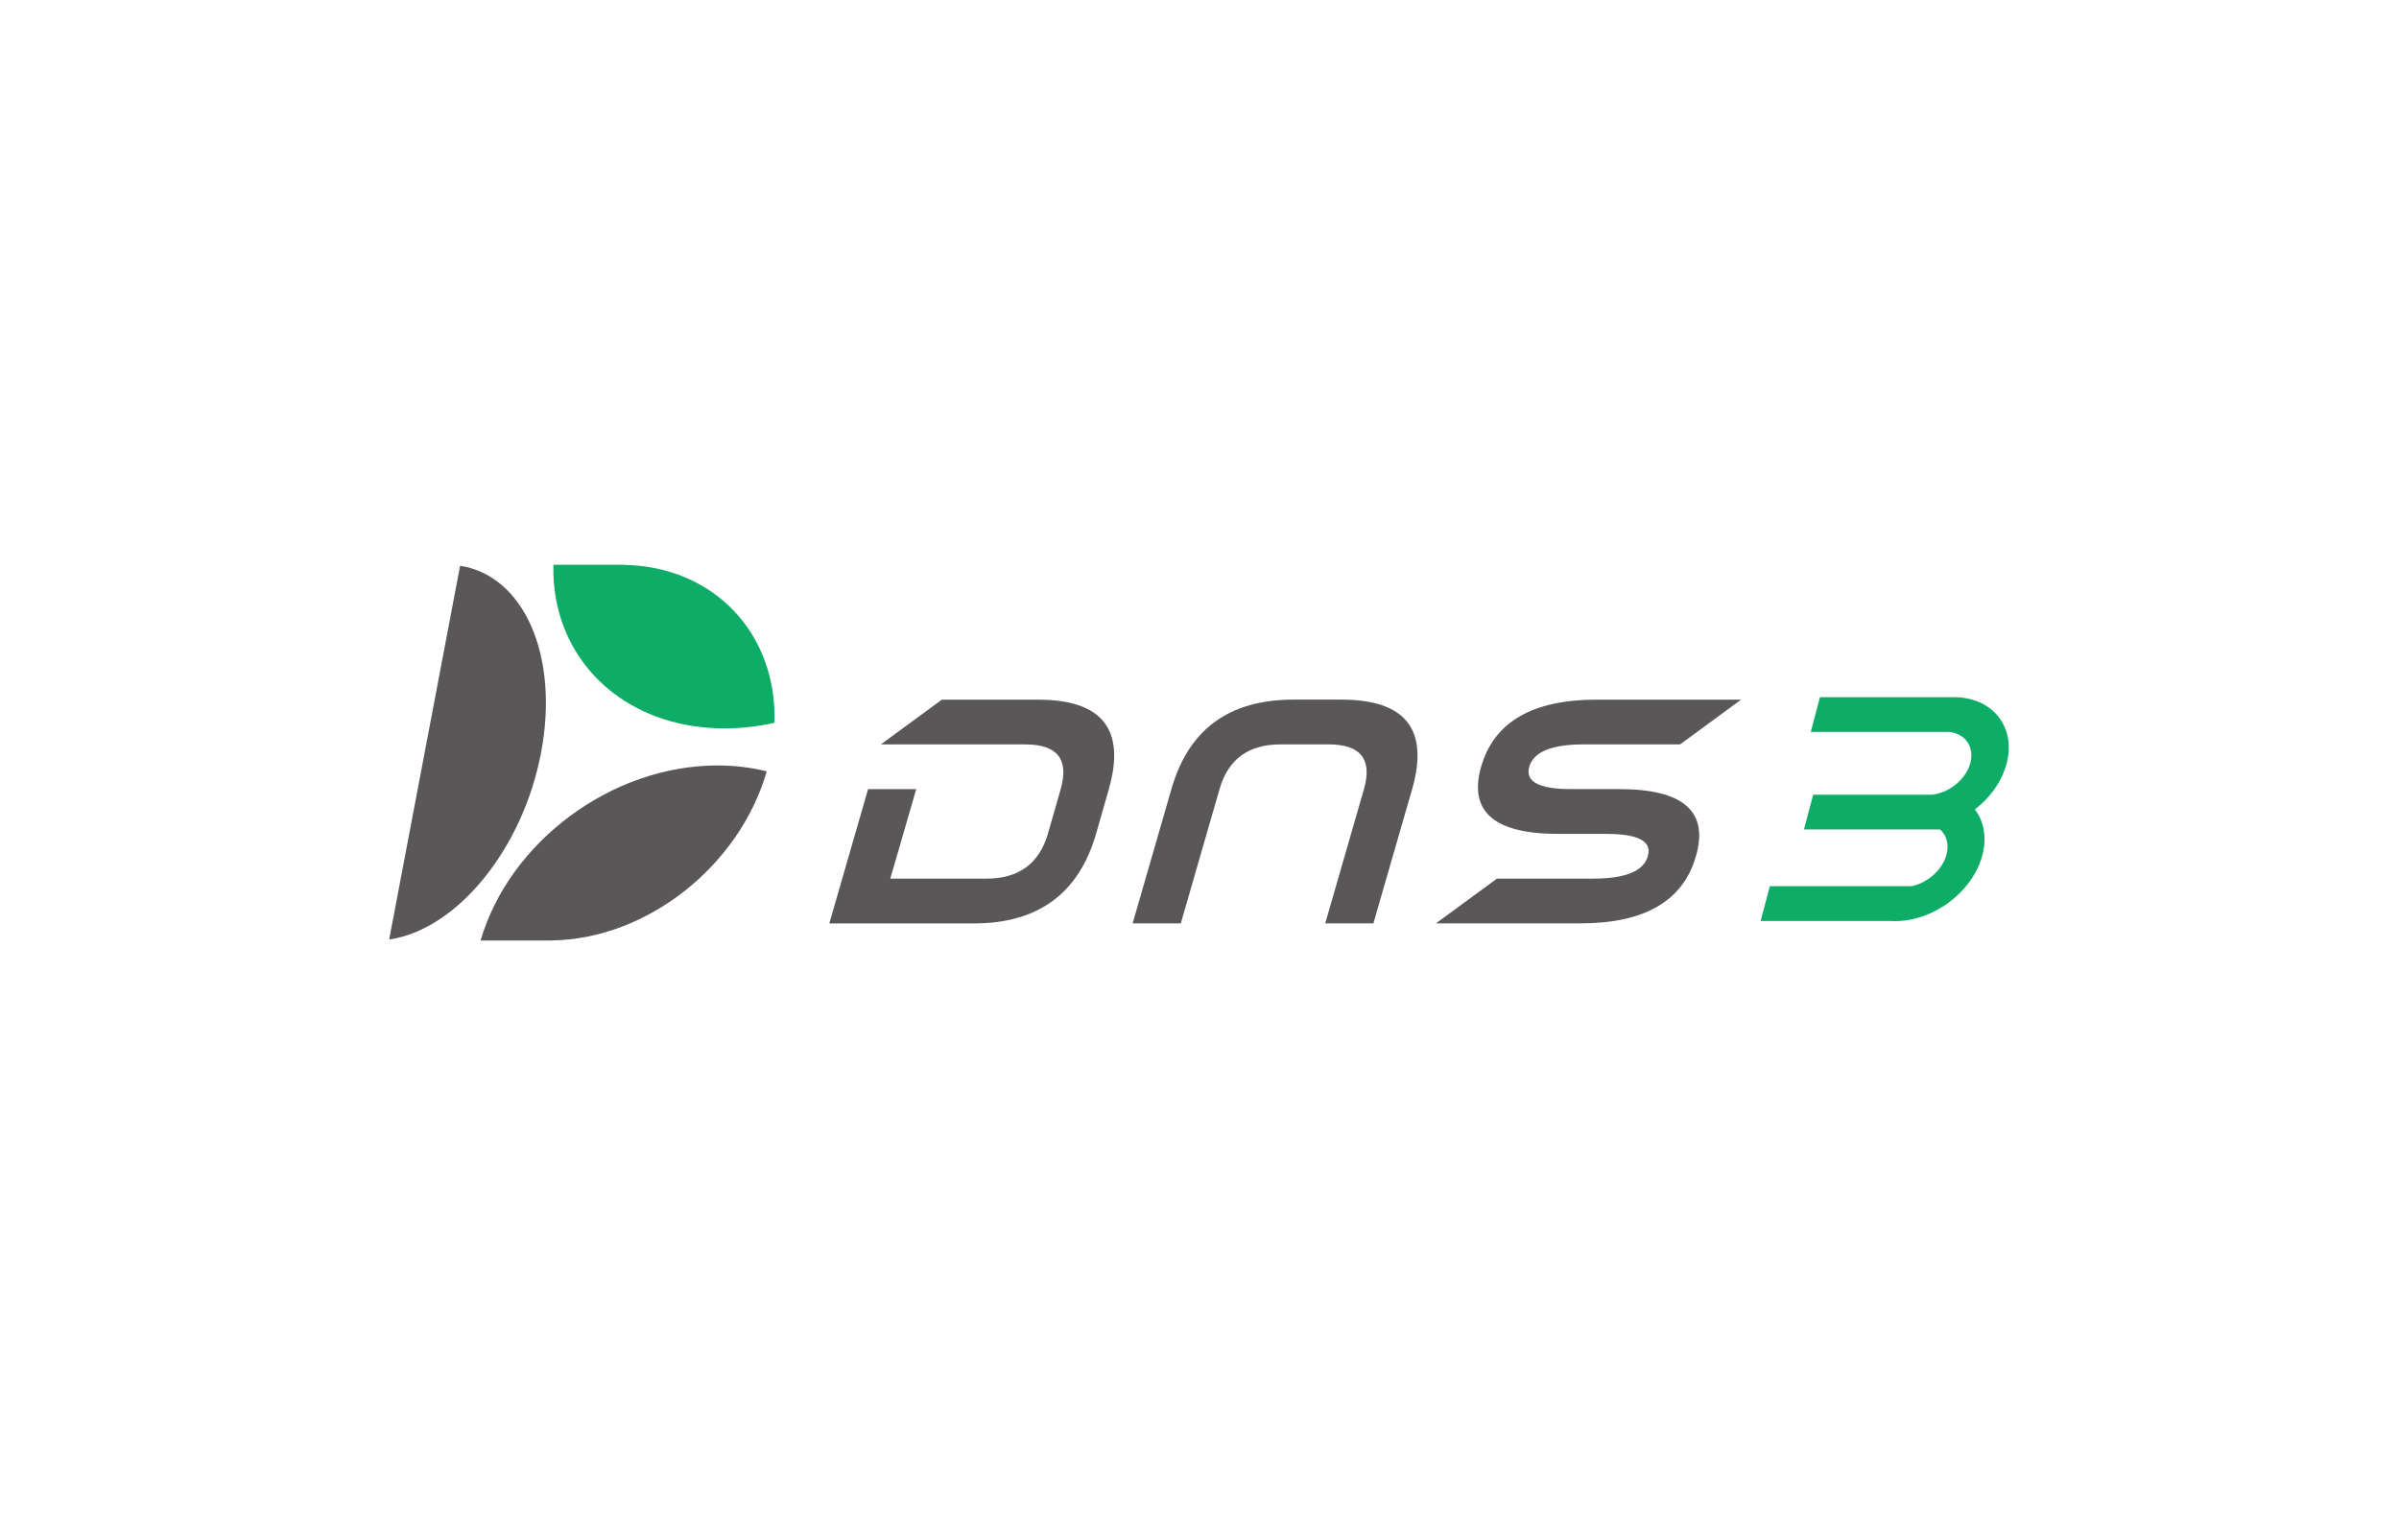 <?xml version="1.0" encoding="utf-8"?>
<!-- Generator: Adobe Illustrator 24.2.3, SVG Export Plug-In . SVG Version: 6.00 Build 0)  -->
<svg version="1.1" id="图层_1" xmlns="http://www.w3.org/2000/svg" xmlns:xlink="http://www.w3.org/1999/xlink" x="0px" y="0px"
	 viewBox="0 0 834.46 535.58" style="enable-background:new 0 0 834.46 535.58;" xml:space="preserve">
<style type="text/css">
	.st0{fill:#595757;}
	.st1{fill:#0DAC67;}
	.st2{fill:#0DAC67;stroke:#0DAC67;stroke-miterlimit:10;}
</style>
<g>
	<g>
		<path class="st0" d="M160.04,196.82l-24.67,130.01c23.39-3.38,46.42-31.19,52.83-65C194.62,228.01,182.15,200.2,160.04,196.82z"/>
		<path class="st0" d="M249.58,266.28c-37,0-72.47,26.72-82.41,60.89h24.76l0-0.02c33.3-0.47,65.33-26.08,74.76-58.81
			C261.34,267,255.62,266.28,249.58,266.28z"/>
		<path class="st1" d="M192.49,196.47c-0.81,32.25,23.97,56.92,59.53,56.92c5.86,0,11.68-0.68,17.37-1.95
			c0.97-30.85-20.87-54.5-52.67-54.95l0-0.02H192.49z"/>
	</g>
	<path class="st0" d="M288.47,321.21l13.48-46.69h16.75l-9.03,31.13h33.49c11.17,0,18.27-5.19,21.33-15.56l4.45-15.57
		c2.96-10.37-1.13-15.56-12.3-15.56H306.4l21.2-15.56h33.49c22.33,0,30.53,10.38,24.6,31.13l-4.45,15.57
		c-6.02,20.75-20.19,31.13-42.52,31.13H288.47z"/>
	<path class="st0" d="M474.44,274.51c2.96-10.37-1.13-15.56-12.3-15.56H445.4c-11.17,0-18.23,5.19-21.2,15.56l-13.47,46.69h-16.75
		l13.48-46.69c5.93-20.75,20.06-31.13,42.39-31.13h16.75c22.33,0,30.53,10.38,24.6,31.13l-13.48,46.69h-16.75L474.44,274.51z"/>
	<path class="st0" d="M499.49,321.21l21.2-15.56h33.5c11.17,0,17.49-2.59,18.97-7.78c1.57-5.19-3.23-7.78-14.39-7.78h-16.75
		c-22.33,0-31.27-7.78-26.82-23.35s17.84-23.35,40.17-23.35h50.24l-21.2,15.56h-33.5c-11.17,0-17.49,2.6-18.97,7.78
		c-1.48,5.19,3.36,7.78,14.52,7.78h16.75c22.33,0,31.22,7.78,26.69,23.35c-4.45,15.56-17.84,23.35-40.17,23.35H499.49z"/>
	<g>
		<path class="st2" d="M689.37,288.05c0.63,2.86,0.56,6.03-0.32,9.37c-1.1,4.15-3.32,8.03-6.28,11.37
			c-5.56,6.28-13.74,10.61-22.01,11.09c-0.51,0.03-1.03,0.05-1.54,0.05s-1.02-0.01-1.52-0.05h-44.64l2.94-11.09h48.96
			c5.8-1.2,11.12-5.84,12.59-11.37c1.02-3.84-0.05-7.25-2.53-9.37h-46.89l2.94-11.1h41.03c1.56-0.17,3.1-0.61,4.57-1.26
			c0.06-0.03,0.12-0.06,0.19-0.08c4.28-1.96,7.83-5.74,8.98-10.07c1.56-5.87-1.83-10.72-7.67-11.42H630.5l2.94-11.1h46.17
			c8.74,0,15.2,4.43,17.6,11.05c0.01,0.02,0.01,0.03,0.02,0.05c1.21,3.35,1.37,7.25,0.26,11.42c-1.11,4.17-3.34,8.07-6.32,11.41
			c-1.48,1.66-3.13,3.18-4.93,4.53C687.76,283.37,688.82,285.59,689.37,288.05z"/>
	</g>
</g>
</svg>
